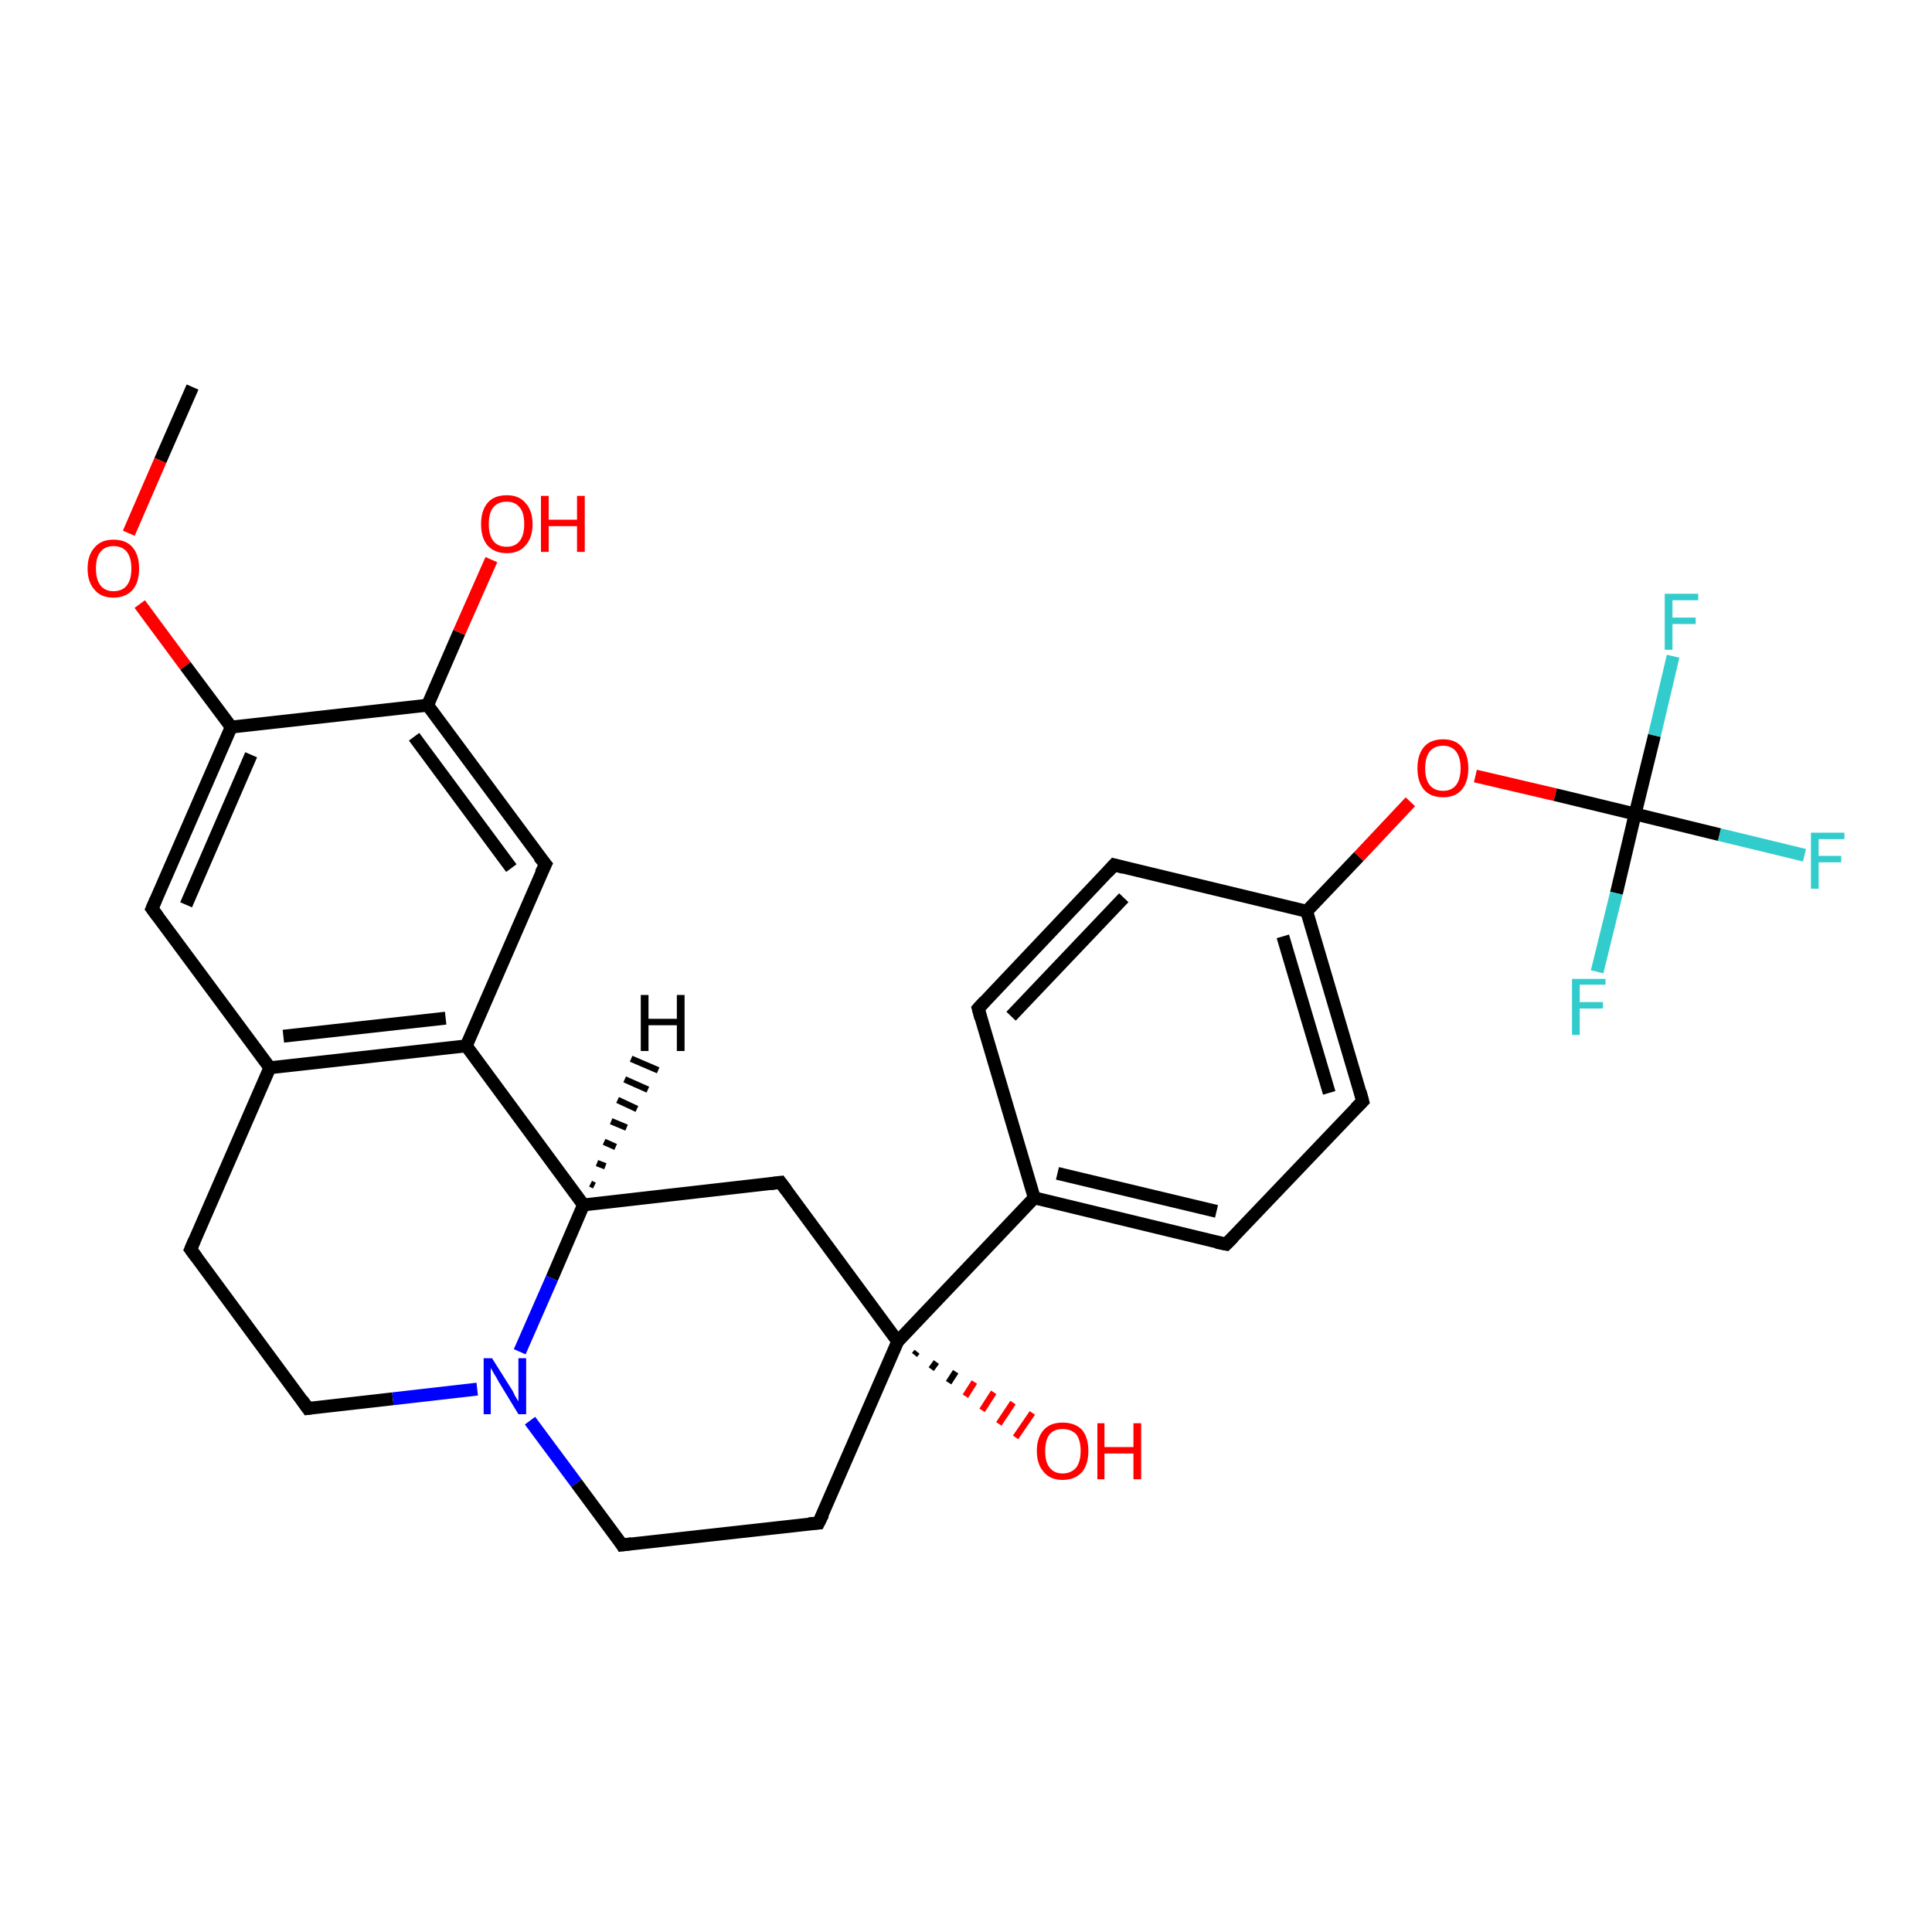 <?xml version='1.0' encoding='iso-8859-1'?>
<svg version='1.1' baseProfile='full'
              xmlns='http://www.w3.org/2000/svg'
                      xmlns:rdkit='http://www.rdkit.org/xml'
                      xmlns:xlink='http://www.w3.org/1999/xlink'
                  xml:space='preserve'
width='300px' height='300px' viewBox='0 0 300 300'>
<!-- END OF HEADER -->
<rect style='opacity:1.0;fill:#FFFFFF;stroke:none' width='300.0' height='300.0' x='0.0' y='0.0'> </rect>
<path class='bond-0 atom-0 atom-1' d='M 29.9,60.1 L 24.9,71.5' style='fill:none;fill-rule:evenodd;stroke:#000000;stroke-width:2.0px;stroke-linecap:butt;stroke-linejoin:miter;stroke-opacity:1' />
<path class='bond-0 atom-0 atom-1' d='M 24.9,71.5 L 20.0,82.8' style='fill:none;fill-rule:evenodd;stroke:#FF0000;stroke-width:2.0px;stroke-linecap:butt;stroke-linejoin:miter;stroke-opacity:1' />
<path class='bond-1 atom-1 atom-2' d='M 21.7,93.8 L 28.8,103.4' style='fill:none;fill-rule:evenodd;stroke:#FF0000;stroke-width:2.0px;stroke-linecap:butt;stroke-linejoin:miter;stroke-opacity:1' />
<path class='bond-1 atom-1 atom-2' d='M 28.8,103.4 L 35.9,112.9' style='fill:none;fill-rule:evenodd;stroke:#000000;stroke-width:2.0px;stroke-linecap:butt;stroke-linejoin:miter;stroke-opacity:1' />
<path class='bond-2 atom-2 atom-3' d='M 35.9,112.9 L 23.6,141.1' style='fill:none;fill-rule:evenodd;stroke:#000000;stroke-width:2.0px;stroke-linecap:butt;stroke-linejoin:miter;stroke-opacity:1' />
<path class='bond-2 atom-2 atom-3' d='M 39.0,117.2 L 28.9,140.5' style='fill:none;fill-rule:evenodd;stroke:#000000;stroke-width:2.0px;stroke-linecap:butt;stroke-linejoin:miter;stroke-opacity:1' />
<path class='bond-3 atom-3 atom-4' d='M 23.6,141.1 L 41.9,165.8' style='fill:none;fill-rule:evenodd;stroke:#000000;stroke-width:2.0px;stroke-linecap:butt;stroke-linejoin:miter;stroke-opacity:1' />
<path class='bond-4 atom-4 atom-5' d='M 41.9,165.8 L 29.6,194.0' style='fill:none;fill-rule:evenodd;stroke:#000000;stroke-width:2.0px;stroke-linecap:butt;stroke-linejoin:miter;stroke-opacity:1' />
<path class='bond-5 atom-5 atom-6' d='M 29.6,194.0 L 47.8,218.7' style='fill:none;fill-rule:evenodd;stroke:#000000;stroke-width:2.0px;stroke-linecap:butt;stroke-linejoin:miter;stroke-opacity:1' />
<path class='bond-6 atom-6 atom-7' d='M 47.8,218.7 L 61.0,217.2' style='fill:none;fill-rule:evenodd;stroke:#000000;stroke-width:2.0px;stroke-linecap:butt;stroke-linejoin:miter;stroke-opacity:1' />
<path class='bond-6 atom-6 atom-7' d='M 61.0,217.2 L 74.1,215.7' style='fill:none;fill-rule:evenodd;stroke:#0000FF;stroke-width:2.0px;stroke-linecap:butt;stroke-linejoin:miter;stroke-opacity:1' />
<path class='bond-7 atom-7 atom-8' d='M 82.3,220.6 L 89.5,230.3' style='fill:none;fill-rule:evenodd;stroke:#0000FF;stroke-width:2.0px;stroke-linecap:butt;stroke-linejoin:miter;stroke-opacity:1' />
<path class='bond-7 atom-7 atom-8' d='M 89.5,230.3 L 96.6,239.9' style='fill:none;fill-rule:evenodd;stroke:#000000;stroke-width:2.0px;stroke-linecap:butt;stroke-linejoin:miter;stroke-opacity:1' />
<path class='bond-8 atom-8 atom-9' d='M 96.6,239.9 L 127.1,236.5' style='fill:none;fill-rule:evenodd;stroke:#000000;stroke-width:2.0px;stroke-linecap:butt;stroke-linejoin:miter;stroke-opacity:1' />
<path class='bond-9 atom-9 atom-10' d='M 127.1,236.5 L 139.4,208.3' style='fill:none;fill-rule:evenodd;stroke:#000000;stroke-width:2.0px;stroke-linecap:butt;stroke-linejoin:miter;stroke-opacity:1' />
<path class='bond-10 atom-10 atom-11' d='M 142.4,209.9 L 142.0,210.4' style='fill:none;fill-rule:evenodd;stroke:#000000;stroke-width:1.0px;stroke-linecap:butt;stroke-linejoin:miter;stroke-opacity:1' />
<path class='bond-10 atom-10 atom-11' d='M 145.4,211.5 L 144.6,212.6' style='fill:none;fill-rule:evenodd;stroke:#000000;stroke-width:1.0px;stroke-linecap:butt;stroke-linejoin:miter;stroke-opacity:1' />
<path class='bond-10 atom-10 atom-11' d='M 148.4,213.0 L 147.3,214.7' style='fill:none;fill-rule:evenodd;stroke:#000000;stroke-width:1.0px;stroke-linecap:butt;stroke-linejoin:miter;stroke-opacity:1' />
<path class='bond-10 atom-10 atom-11' d='M 151.3,214.6 L 149.9,216.8' style='fill:none;fill-rule:evenodd;stroke:#FF0000;stroke-width:1.0px;stroke-linecap:butt;stroke-linejoin:miter;stroke-opacity:1' />
<path class='bond-10 atom-10 atom-11' d='M 154.3,216.2 L 152.5,219.0' style='fill:none;fill-rule:evenodd;stroke:#FF0000;stroke-width:1.0px;stroke-linecap:butt;stroke-linejoin:miter;stroke-opacity:1' />
<path class='bond-10 atom-10 atom-11' d='M 157.3,217.8 L 155.1,221.1' style='fill:none;fill-rule:evenodd;stroke:#FF0000;stroke-width:1.0px;stroke-linecap:butt;stroke-linejoin:miter;stroke-opacity:1' />
<path class='bond-10 atom-10 atom-11' d='M 160.3,219.4 L 157.7,223.2' style='fill:none;fill-rule:evenodd;stroke:#FF0000;stroke-width:1.0px;stroke-linecap:butt;stroke-linejoin:miter;stroke-opacity:1' />
<path class='bond-11 atom-10 atom-12' d='M 139.4,208.3 L 121.2,183.6' style='fill:none;fill-rule:evenodd;stroke:#000000;stroke-width:2.0px;stroke-linecap:butt;stroke-linejoin:miter;stroke-opacity:1' />
<path class='bond-12 atom-12 atom-13' d='M 121.2,183.6 L 90.6,187.1' style='fill:none;fill-rule:evenodd;stroke:#000000;stroke-width:2.0px;stroke-linecap:butt;stroke-linejoin:miter;stroke-opacity:1' />
<path class='bond-13 atom-13 atom-14' d='M 90.6,187.1 L 72.4,162.4' style='fill:none;fill-rule:evenodd;stroke:#000000;stroke-width:2.0px;stroke-linecap:butt;stroke-linejoin:miter;stroke-opacity:1' />
<path class='bond-14 atom-14 atom-15' d='M 72.4,162.4 L 84.7,134.2' style='fill:none;fill-rule:evenodd;stroke:#000000;stroke-width:2.0px;stroke-linecap:butt;stroke-linejoin:miter;stroke-opacity:1' />
<path class='bond-15 atom-15 atom-16' d='M 84.7,134.2 L 66.4,109.5' style='fill:none;fill-rule:evenodd;stroke:#000000;stroke-width:2.0px;stroke-linecap:butt;stroke-linejoin:miter;stroke-opacity:1' />
<path class='bond-15 atom-15 atom-16' d='M 79.4,134.8 L 64.3,114.4' style='fill:none;fill-rule:evenodd;stroke:#000000;stroke-width:2.0px;stroke-linecap:butt;stroke-linejoin:miter;stroke-opacity:1' />
<path class='bond-16 atom-16 atom-17' d='M 66.4,109.5 L 71.3,98.2' style='fill:none;fill-rule:evenodd;stroke:#000000;stroke-width:2.0px;stroke-linecap:butt;stroke-linejoin:miter;stroke-opacity:1' />
<path class='bond-16 atom-16 atom-17' d='M 71.3,98.2 L 76.3,86.9' style='fill:none;fill-rule:evenodd;stroke:#FF0000;stroke-width:2.0px;stroke-linecap:butt;stroke-linejoin:miter;stroke-opacity:1' />
<path class='bond-17 atom-10 atom-18' d='M 139.4,208.3 L 160.6,186.0' style='fill:none;fill-rule:evenodd;stroke:#000000;stroke-width:2.0px;stroke-linecap:butt;stroke-linejoin:miter;stroke-opacity:1' />
<path class='bond-18 atom-18 atom-19' d='M 160.6,186.0 L 190.4,193.2' style='fill:none;fill-rule:evenodd;stroke:#000000;stroke-width:2.0px;stroke-linecap:butt;stroke-linejoin:miter;stroke-opacity:1' />
<path class='bond-18 atom-18 atom-19' d='M 164.2,182.2 L 188.9,188.1' style='fill:none;fill-rule:evenodd;stroke:#000000;stroke-width:2.0px;stroke-linecap:butt;stroke-linejoin:miter;stroke-opacity:1' />
<path class='bond-19 atom-19 atom-20' d='M 190.4,193.2 L 211.6,171.0' style='fill:none;fill-rule:evenodd;stroke:#000000;stroke-width:2.0px;stroke-linecap:butt;stroke-linejoin:miter;stroke-opacity:1' />
<path class='bond-20 atom-20 atom-21' d='M 211.6,171.0 L 202.9,141.5' style='fill:none;fill-rule:evenodd;stroke:#000000;stroke-width:2.0px;stroke-linecap:butt;stroke-linejoin:miter;stroke-opacity:1' />
<path class='bond-20 atom-20 atom-21' d='M 206.4,169.7 L 199.2,145.4' style='fill:none;fill-rule:evenodd;stroke:#000000;stroke-width:2.0px;stroke-linecap:butt;stroke-linejoin:miter;stroke-opacity:1' />
<path class='bond-21 atom-21 atom-22' d='M 202.9,141.5 L 211.0,133.0' style='fill:none;fill-rule:evenodd;stroke:#000000;stroke-width:2.0px;stroke-linecap:butt;stroke-linejoin:miter;stroke-opacity:1' />
<path class='bond-21 atom-21 atom-22' d='M 211.0,133.0 L 219.0,124.5' style='fill:none;fill-rule:evenodd;stroke:#FF0000;stroke-width:2.0px;stroke-linecap:butt;stroke-linejoin:miter;stroke-opacity:1' />
<path class='bond-22 atom-22 atom-23' d='M 229.1,120.5 L 241.5,123.4' style='fill:none;fill-rule:evenodd;stroke:#FF0000;stroke-width:2.0px;stroke-linecap:butt;stroke-linejoin:miter;stroke-opacity:1' />
<path class='bond-22 atom-22 atom-23' d='M 241.5,123.4 L 253.9,126.4' style='fill:none;fill-rule:evenodd;stroke:#000000;stroke-width:2.0px;stroke-linecap:butt;stroke-linejoin:miter;stroke-opacity:1' />
<path class='bond-23 atom-23 atom-24' d='M 253.9,126.4 L 267.0,129.6' style='fill:none;fill-rule:evenodd;stroke:#000000;stroke-width:2.0px;stroke-linecap:butt;stroke-linejoin:miter;stroke-opacity:1' />
<path class='bond-23 atom-23 atom-24' d='M 267.0,129.6 L 280.2,132.8' style='fill:none;fill-rule:evenodd;stroke:#33CCCC;stroke-width:2.0px;stroke-linecap:butt;stroke-linejoin:miter;stroke-opacity:1' />
<path class='bond-24 atom-23 atom-25' d='M 253.9,126.4 L 256.9,114.2' style='fill:none;fill-rule:evenodd;stroke:#000000;stroke-width:2.0px;stroke-linecap:butt;stroke-linejoin:miter;stroke-opacity:1' />
<path class='bond-24 atom-23 atom-25' d='M 256.9,114.2 L 259.8,101.9' style='fill:none;fill-rule:evenodd;stroke:#33CCCC;stroke-width:2.0px;stroke-linecap:butt;stroke-linejoin:miter;stroke-opacity:1' />
<path class='bond-25 atom-23 atom-26' d='M 253.9,126.4 L 251.0,138.7' style='fill:none;fill-rule:evenodd;stroke:#000000;stroke-width:2.0px;stroke-linecap:butt;stroke-linejoin:miter;stroke-opacity:1' />
<path class='bond-25 atom-23 atom-26' d='M 251.0,138.7 L 248.0,150.9' style='fill:none;fill-rule:evenodd;stroke:#33CCCC;stroke-width:2.0px;stroke-linecap:butt;stroke-linejoin:miter;stroke-opacity:1' />
<path class='bond-26 atom-21 atom-27' d='M 202.9,141.5 L 173.0,134.3' style='fill:none;fill-rule:evenodd;stroke:#000000;stroke-width:2.0px;stroke-linecap:butt;stroke-linejoin:miter;stroke-opacity:1' />
<path class='bond-27 atom-27 atom-28' d='M 173.0,134.3 L 151.9,156.6' style='fill:none;fill-rule:evenodd;stroke:#000000;stroke-width:2.0px;stroke-linecap:butt;stroke-linejoin:miter;stroke-opacity:1' />
<path class='bond-27 atom-27 atom-28' d='M 174.5,139.4 L 157.0,157.8' style='fill:none;fill-rule:evenodd;stroke:#000000;stroke-width:2.0px;stroke-linecap:butt;stroke-linejoin:miter;stroke-opacity:1' />
<path class='bond-28 atom-16 atom-2' d='M 66.4,109.5 L 35.9,112.9' style='fill:none;fill-rule:evenodd;stroke:#000000;stroke-width:2.0px;stroke-linecap:butt;stroke-linejoin:miter;stroke-opacity:1' />
<path class='bond-29 atom-28 atom-18' d='M 151.9,156.6 L 160.6,186.0' style='fill:none;fill-rule:evenodd;stroke:#000000;stroke-width:2.0px;stroke-linecap:butt;stroke-linejoin:miter;stroke-opacity:1' />
<path class='bond-30 atom-14 atom-4' d='M 72.4,162.4 L 41.9,165.8' style='fill:none;fill-rule:evenodd;stroke:#000000;stroke-width:2.0px;stroke-linecap:butt;stroke-linejoin:miter;stroke-opacity:1' />
<path class='bond-30 atom-14 atom-4' d='M 69.2,158.1 L 44.0,160.9' style='fill:none;fill-rule:evenodd;stroke:#000000;stroke-width:2.0px;stroke-linecap:butt;stroke-linejoin:miter;stroke-opacity:1' />
<path class='bond-31 atom-13 atom-7' d='M 90.6,187.1 L 85.7,198.5' style='fill:none;fill-rule:evenodd;stroke:#000000;stroke-width:2.0px;stroke-linecap:butt;stroke-linejoin:miter;stroke-opacity:1' />
<path class='bond-31 atom-13 atom-7' d='M 85.7,198.5 L 80.7,209.9' style='fill:none;fill-rule:evenodd;stroke:#0000FF;stroke-width:2.0px;stroke-linecap:butt;stroke-linejoin:miter;stroke-opacity:1' />
<path class='bond-32 atom-13 atom-29' d='M 91.7,183.8 L 92.3,184.1' style='fill:none;fill-rule:evenodd;stroke:#000000;stroke-width:1.0px;stroke-linecap:butt;stroke-linejoin:miter;stroke-opacity:1' />
<path class='bond-32 atom-13 atom-29' d='M 92.7,180.6 L 94.0,181.1' style='fill:none;fill-rule:evenodd;stroke:#000000;stroke-width:1.0px;stroke-linecap:butt;stroke-linejoin:miter;stroke-opacity:1' />
<path class='bond-32 atom-13 atom-29' d='M 93.8,177.3 L 95.6,178.1' style='fill:none;fill-rule:evenodd;stroke:#000000;stroke-width:1.0px;stroke-linecap:butt;stroke-linejoin:miter;stroke-opacity:1' />
<path class='bond-32 atom-13 atom-29' d='M 94.9,174.1 L 97.3,175.1' style='fill:none;fill-rule:evenodd;stroke:#000000;stroke-width:1.0px;stroke-linecap:butt;stroke-linejoin:miter;stroke-opacity:1' />
<path class='bond-32 atom-13 atom-29' d='M 95.9,170.8 L 98.9,172.2' style='fill:none;fill-rule:evenodd;stroke:#000000;stroke-width:1.0px;stroke-linecap:butt;stroke-linejoin:miter;stroke-opacity:1' />
<path class='bond-32 atom-13 atom-29' d='M 97.0,167.6 L 100.6,169.2' style='fill:none;fill-rule:evenodd;stroke:#000000;stroke-width:1.0px;stroke-linecap:butt;stroke-linejoin:miter;stroke-opacity:1' />
<path class='bond-32 atom-13 atom-29' d='M 98.0,164.4 L 102.2,166.2' style='fill:none;fill-rule:evenodd;stroke:#000000;stroke-width:1.0px;stroke-linecap:butt;stroke-linejoin:miter;stroke-opacity:1' />
<path d='M 24.2,139.7 L 23.6,141.1 L 24.5,142.3' style='fill:none;stroke:#000000;stroke-width:2.0px;stroke-linecap:butt;stroke-linejoin:miter;stroke-opacity:1;' />
<path d='M 30.2,192.6 L 29.6,194.0 L 30.5,195.2' style='fill:none;stroke:#000000;stroke-width:2.0px;stroke-linecap:butt;stroke-linejoin:miter;stroke-opacity:1;' />
<path d='M 46.9,217.4 L 47.8,218.7 L 48.5,218.6' style='fill:none;stroke:#000000;stroke-width:2.0px;stroke-linecap:butt;stroke-linejoin:miter;stroke-opacity:1;' />
<path d='M 96.3,239.4 L 96.6,239.9 L 98.1,239.7' style='fill:none;stroke:#000000;stroke-width:2.0px;stroke-linecap:butt;stroke-linejoin:miter;stroke-opacity:1;' />
<path d='M 125.6,236.6 L 127.1,236.5 L 127.8,235.1' style='fill:none;stroke:#000000;stroke-width:2.0px;stroke-linecap:butt;stroke-linejoin:miter;stroke-opacity:1;' />
<path d='M 122.1,184.8 L 121.2,183.6 L 119.6,183.8' style='fill:none;stroke:#000000;stroke-width:2.0px;stroke-linecap:butt;stroke-linejoin:miter;stroke-opacity:1;' />
<path d='M 84.0,135.6 L 84.7,134.2 L 83.7,133.0' style='fill:none;stroke:#000000;stroke-width:2.0px;stroke-linecap:butt;stroke-linejoin:miter;stroke-opacity:1;' />
<path d='M 188.9,192.9 L 190.4,193.2 L 191.5,192.1' style='fill:none;stroke:#000000;stroke-width:2.0px;stroke-linecap:butt;stroke-linejoin:miter;stroke-opacity:1;' />
<path d='M 210.5,172.1 L 211.6,171.0 L 211.2,169.5' style='fill:none;stroke:#000000;stroke-width:2.0px;stroke-linecap:butt;stroke-linejoin:miter;stroke-opacity:1;' />
<path d='M 174.5,134.7 L 173.0,134.3 L 172.0,135.4' style='fill:none;stroke:#000000;stroke-width:2.0px;stroke-linecap:butt;stroke-linejoin:miter;stroke-opacity:1;' />
<path d='M 152.9,155.5 L 151.9,156.6 L 152.3,158.1' style='fill:none;stroke:#000000;stroke-width:2.0px;stroke-linecap:butt;stroke-linejoin:miter;stroke-opacity:1;' />
<path class='atom-1' d='M 13.6 88.3
Q 13.6 86.2, 14.7 85.0
Q 15.7 83.8, 17.6 83.8
Q 19.6 83.8, 20.6 85.0
Q 21.6 86.2, 21.6 88.3
Q 21.6 90.4, 20.6 91.6
Q 19.5 92.8, 17.6 92.8
Q 15.7 92.8, 14.7 91.6
Q 13.6 90.4, 13.6 88.3
M 17.6 91.8
Q 19.0 91.8, 19.7 90.9
Q 20.4 90.0, 20.4 88.3
Q 20.4 86.6, 19.7 85.7
Q 19.0 84.8, 17.6 84.8
Q 16.3 84.8, 15.6 85.7
Q 14.9 86.5, 14.9 88.3
Q 14.9 90.0, 15.6 90.9
Q 16.3 91.8, 17.6 91.8
' fill='#FF0000'/>
<path class='atom-7' d='M 76.4 210.9
L 79.3 215.5
Q 79.6 215.9, 80.0 216.8
Q 80.5 217.6, 80.5 217.6
L 80.5 210.9
L 81.7 210.9
L 81.7 219.6
L 80.5 219.6
L 77.4 214.5
Q 77.1 213.9, 76.7 213.3
Q 76.3 212.6, 76.2 212.4
L 76.2 219.6
L 75.1 219.6
L 75.1 210.9
L 76.4 210.9
' fill='#0000FF'/>
<path class='atom-11' d='M 161.0 225.3
Q 161.0 223.2, 162.1 222.0
Q 163.1 220.9, 165.0 220.9
Q 166.9 220.9, 168.0 222.0
Q 169.0 223.2, 169.0 225.3
Q 169.0 227.4, 168.0 228.6
Q 166.9 229.8, 165.0 229.8
Q 163.1 229.8, 162.1 228.6
Q 161.0 227.4, 161.0 225.3
M 165.0 228.8
Q 166.3 228.8, 167.1 227.9
Q 167.8 227.0, 167.8 225.3
Q 167.8 223.6, 167.1 222.7
Q 166.3 221.9, 165.0 221.9
Q 163.7 221.9, 163.0 222.7
Q 162.3 223.6, 162.3 225.3
Q 162.3 227.1, 163.0 227.9
Q 163.7 228.8, 165.0 228.8
' fill='#FF0000'/>
<path class='atom-11' d='M 170.4 221.0
L 171.5 221.0
L 171.5 224.7
L 176.0 224.7
L 176.0 221.0
L 177.2 221.0
L 177.2 229.7
L 176.0 229.7
L 176.0 225.7
L 171.5 225.7
L 171.5 229.7
L 170.4 229.7
L 170.4 221.0
' fill='#FF0000'/>
<path class='atom-17' d='M 74.7 81.4
Q 74.7 79.3, 75.7 78.1
Q 76.7 76.9, 78.7 76.9
Q 80.6 76.9, 81.6 78.1
Q 82.7 79.3, 82.7 81.4
Q 82.7 83.5, 81.6 84.7
Q 80.6 85.9, 78.7 85.9
Q 76.8 85.9, 75.7 84.7
Q 74.7 83.5, 74.7 81.4
M 78.7 84.9
Q 80.0 84.9, 80.7 84.0
Q 81.4 83.1, 81.4 81.4
Q 81.4 79.6, 80.7 78.8
Q 80.0 77.9, 78.7 77.9
Q 77.3 77.9, 76.6 78.8
Q 75.9 79.6, 75.9 81.4
Q 75.9 83.1, 76.6 84.0
Q 77.3 84.9, 78.7 84.9
' fill='#FF0000'/>
<path class='atom-17' d='M 84.0 77.0
L 85.2 77.0
L 85.2 80.7
L 89.6 80.7
L 89.6 77.0
L 90.8 77.0
L 90.8 85.7
L 89.6 85.7
L 89.6 81.7
L 85.2 81.7
L 85.2 85.7
L 84.0 85.7
L 84.0 77.0
' fill='#FF0000'/>
<path class='atom-22' d='M 220.1 119.3
Q 220.1 117.2, 221.1 116.0
Q 222.1 114.8, 224.1 114.8
Q 226.0 114.8, 227.0 116.0
Q 228.0 117.2, 228.0 119.3
Q 228.0 121.4, 227.0 122.6
Q 226.0 123.8, 224.1 123.8
Q 222.1 123.8, 221.1 122.6
Q 220.1 121.4, 220.1 119.3
M 224.1 122.8
Q 225.4 122.8, 226.1 121.9
Q 226.8 121.0, 226.8 119.3
Q 226.8 117.6, 226.1 116.7
Q 225.4 115.8, 224.1 115.8
Q 222.7 115.8, 222.0 116.7
Q 221.3 117.6, 221.3 119.3
Q 221.3 121.0, 222.0 121.9
Q 222.7 122.8, 224.1 122.8
' fill='#FF0000'/>
<path class='atom-24' d='M 281.2 129.3
L 286.4 129.3
L 286.4 130.3
L 282.4 130.3
L 282.4 132.9
L 285.9 132.9
L 285.9 133.9
L 282.4 133.9
L 282.4 138.0
L 281.2 138.0
L 281.2 129.3
' fill='#33CCCC'/>
<path class='atom-25' d='M 258.5 92.2
L 263.7 92.2
L 263.7 93.2
L 259.7 93.2
L 259.7 95.9
L 263.3 95.9
L 263.3 96.9
L 259.7 96.9
L 259.7 100.9
L 258.5 100.9
L 258.5 92.2
' fill='#33CCCC'/>
<path class='atom-26' d='M 244.1 152.0
L 249.3 152.0
L 249.3 152.9
L 245.3 152.9
L 245.3 155.6
L 248.9 155.6
L 248.9 156.6
L 245.3 156.6
L 245.3 160.7
L 244.1 160.7
L 244.1 152.0
' fill='#33CCCC'/>
<path class='atom-29' d='M 99.5 154.5
L 100.7 154.5
L 100.7 158.2
L 105.1 158.2
L 105.1 154.5
L 106.3 154.5
L 106.3 163.2
L 105.1 163.2
L 105.1 159.2
L 100.7 159.2
L 100.7 163.2
L 99.5 163.2
L 99.5 154.5
' fill='#000000'/>
</svg>
